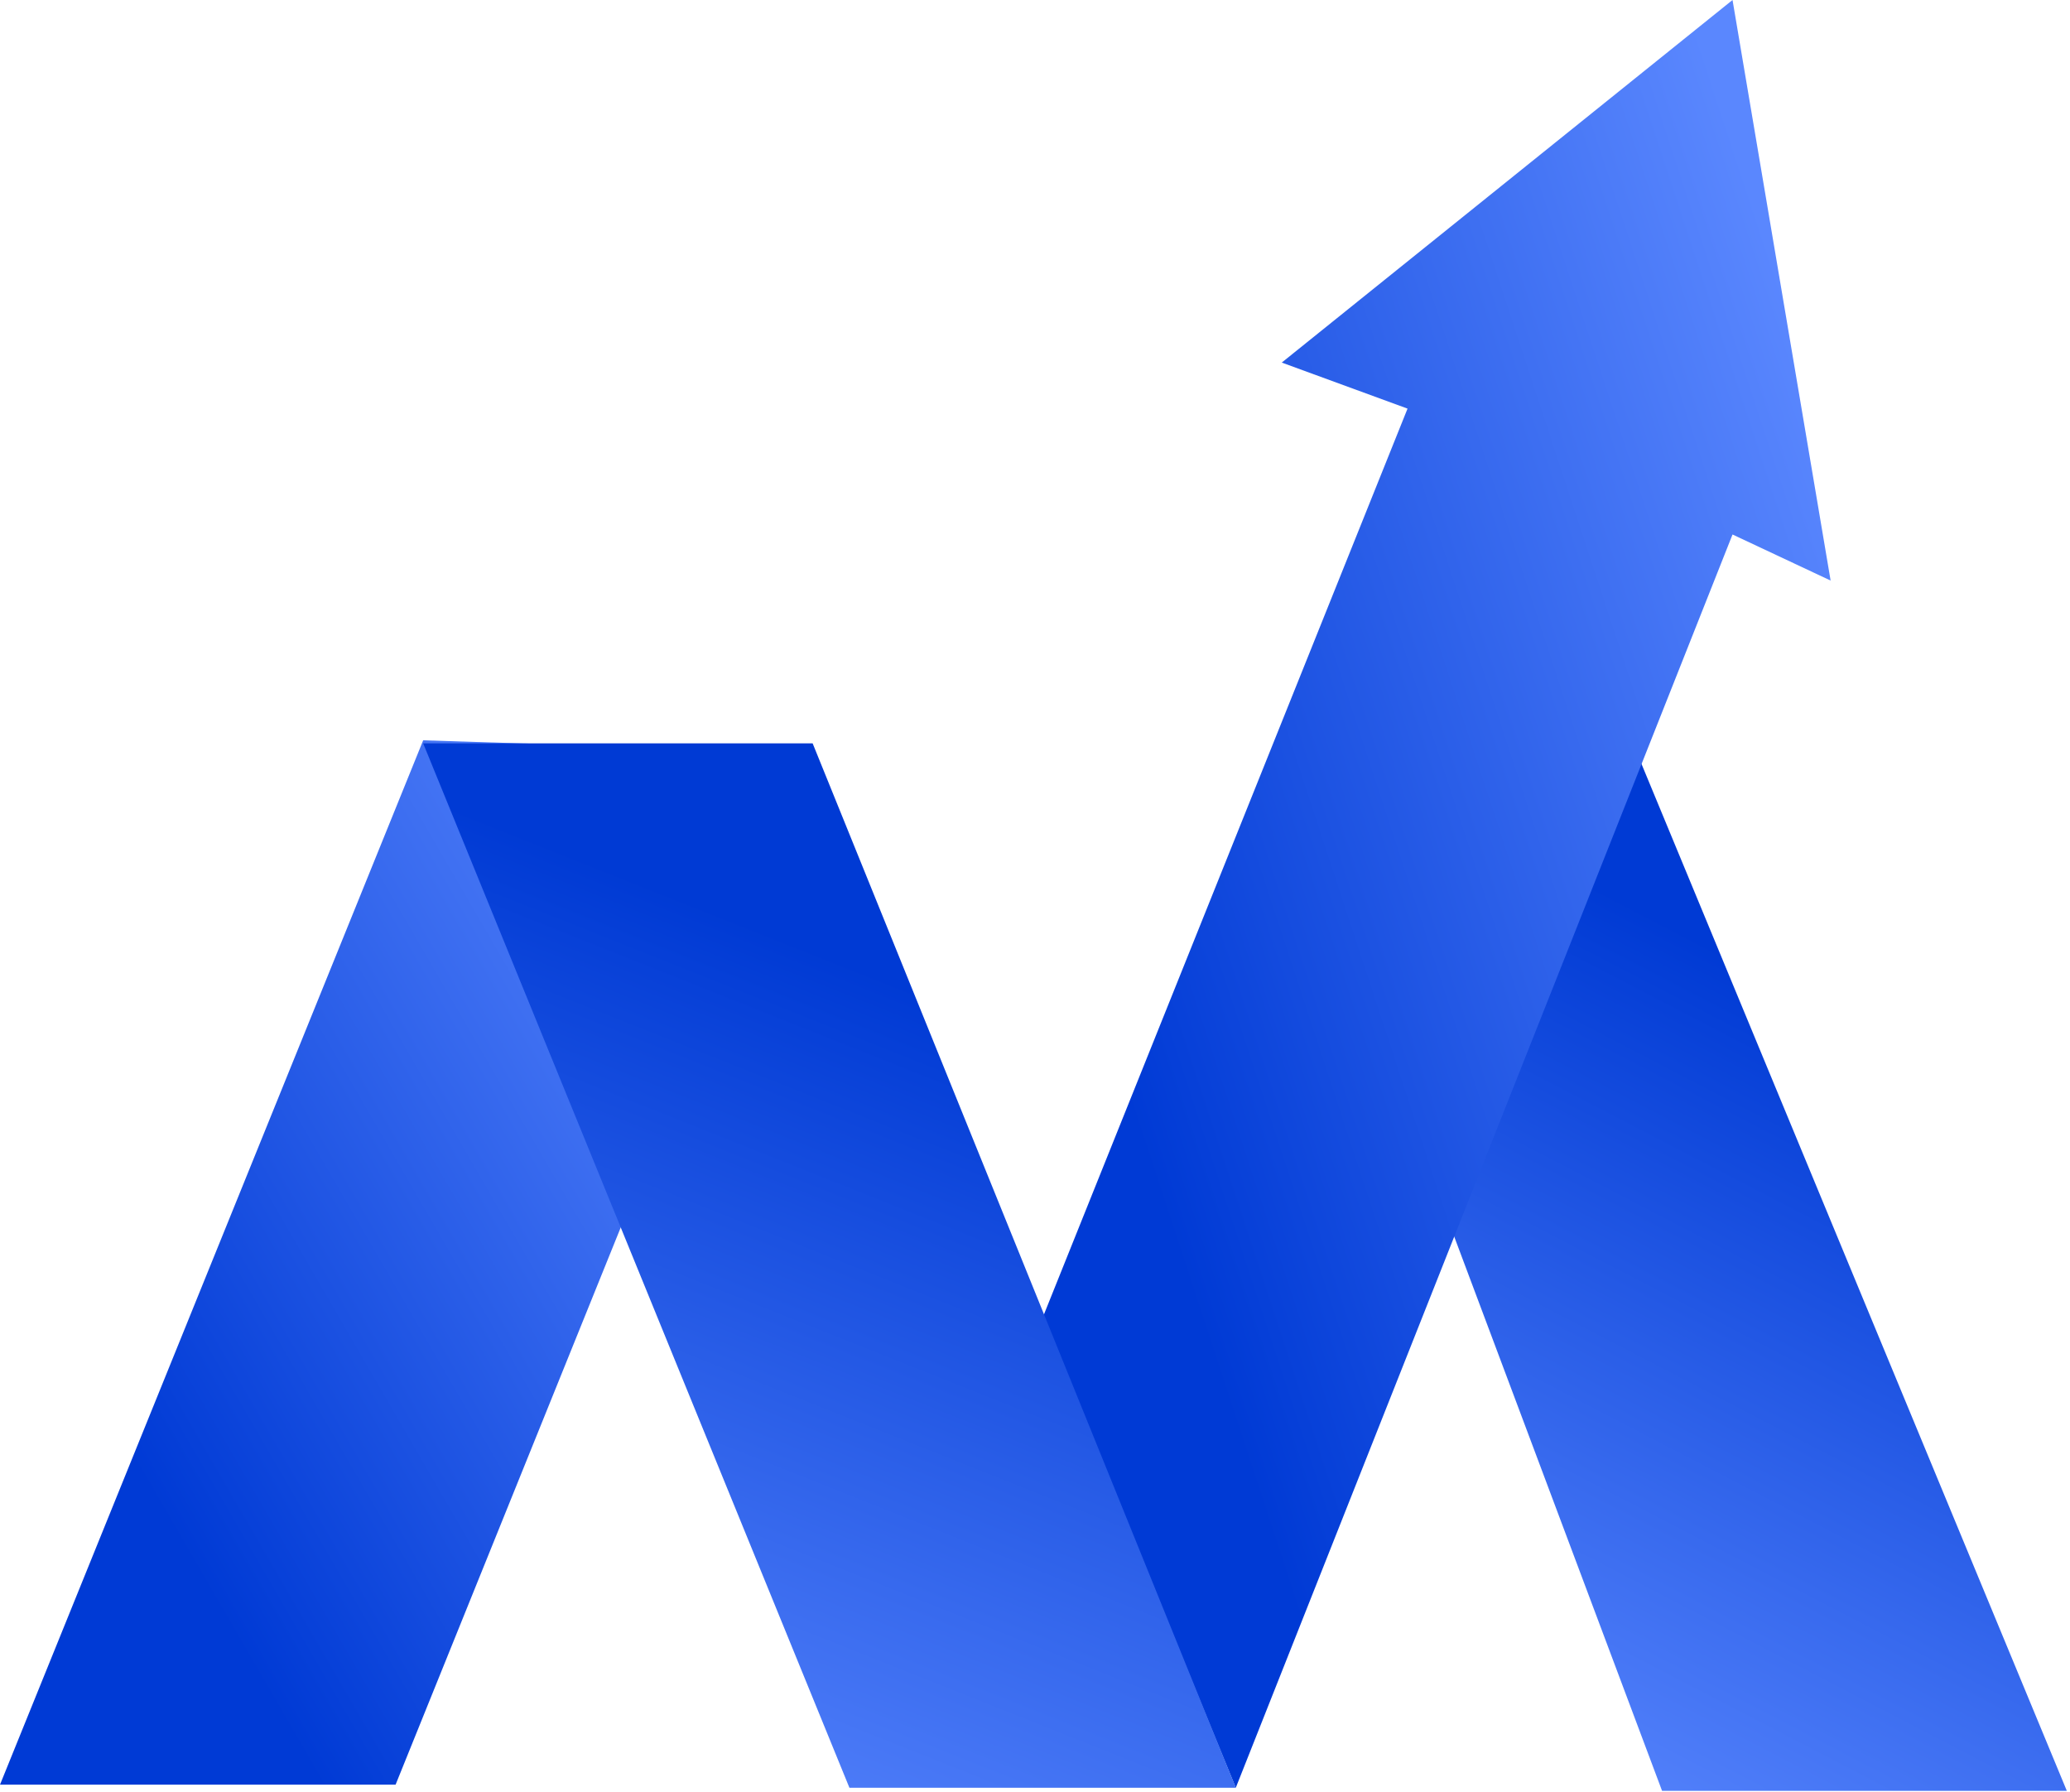 <svg xmlns="http://www.w3.org/2000/svg" width="67" height="58" viewBox="0 0 67 58" fill="none"><path d="M53.796 57.957L47.047 39.963L53.102 24.654L66.897 57.957H53.796Z" fill="url(#paint0_linear_370_1049)"></path><path d="M26.302 24.356L12.804 57.758H0L13.697 23.959L26.302 24.356Z" fill="url(#paint1_linear_370_1049)"></path><path d="M56.077 17.298L39.999 57.857L33.746 42.648L45.558 13.224L41.487 11.734L56.077 0L59.252 18.789L56.077 17.298Z" fill="url(#paint2_linear_370_1049)"></path><path d="M27.493 57.857L13.697 24.058H26.303L40 57.857H27.493Z" fill="url(#paint3_linear_370_1049)"></path><defs><linearGradient id="paint0_linear_370_1049" x1="53.46" y1="29.604" x2="40.591" y2="54.352" gradientUnits="userSpaceOnUse"><stop stop-color="#003AD4"></stop><stop offset="1" stop-color="#5A87FE"></stop></linearGradient><linearGradient id="paint1_linear_370_1049" x1="8.508" y1="54.605" x2="31.58" y2="41.229" gradientUnits="userSpaceOnUse"><stop stop-color="#003AD5"></stop><stop offset="1" stop-color="#5A87FE"></stop></linearGradient><linearGradient id="paint2_linear_370_1049" x1="41.996" y1="52.459" x2="68.979" y2="43.598" gradientUnits="userSpaceOnUse"><stop stop-color="#003AD5"></stop><stop offset="1" stop-color="#5A87FE"></stop></linearGradient><linearGradient id="paint3_linear_370_1049" x1="22.195" y1="29.081" x2="11.226" y2="56.621" gradientUnits="userSpaceOnUse"><stop stop-color="#003AD4"></stop><stop offset="1" stop-color="#5A87FE"></stop></linearGradient></defs></svg>